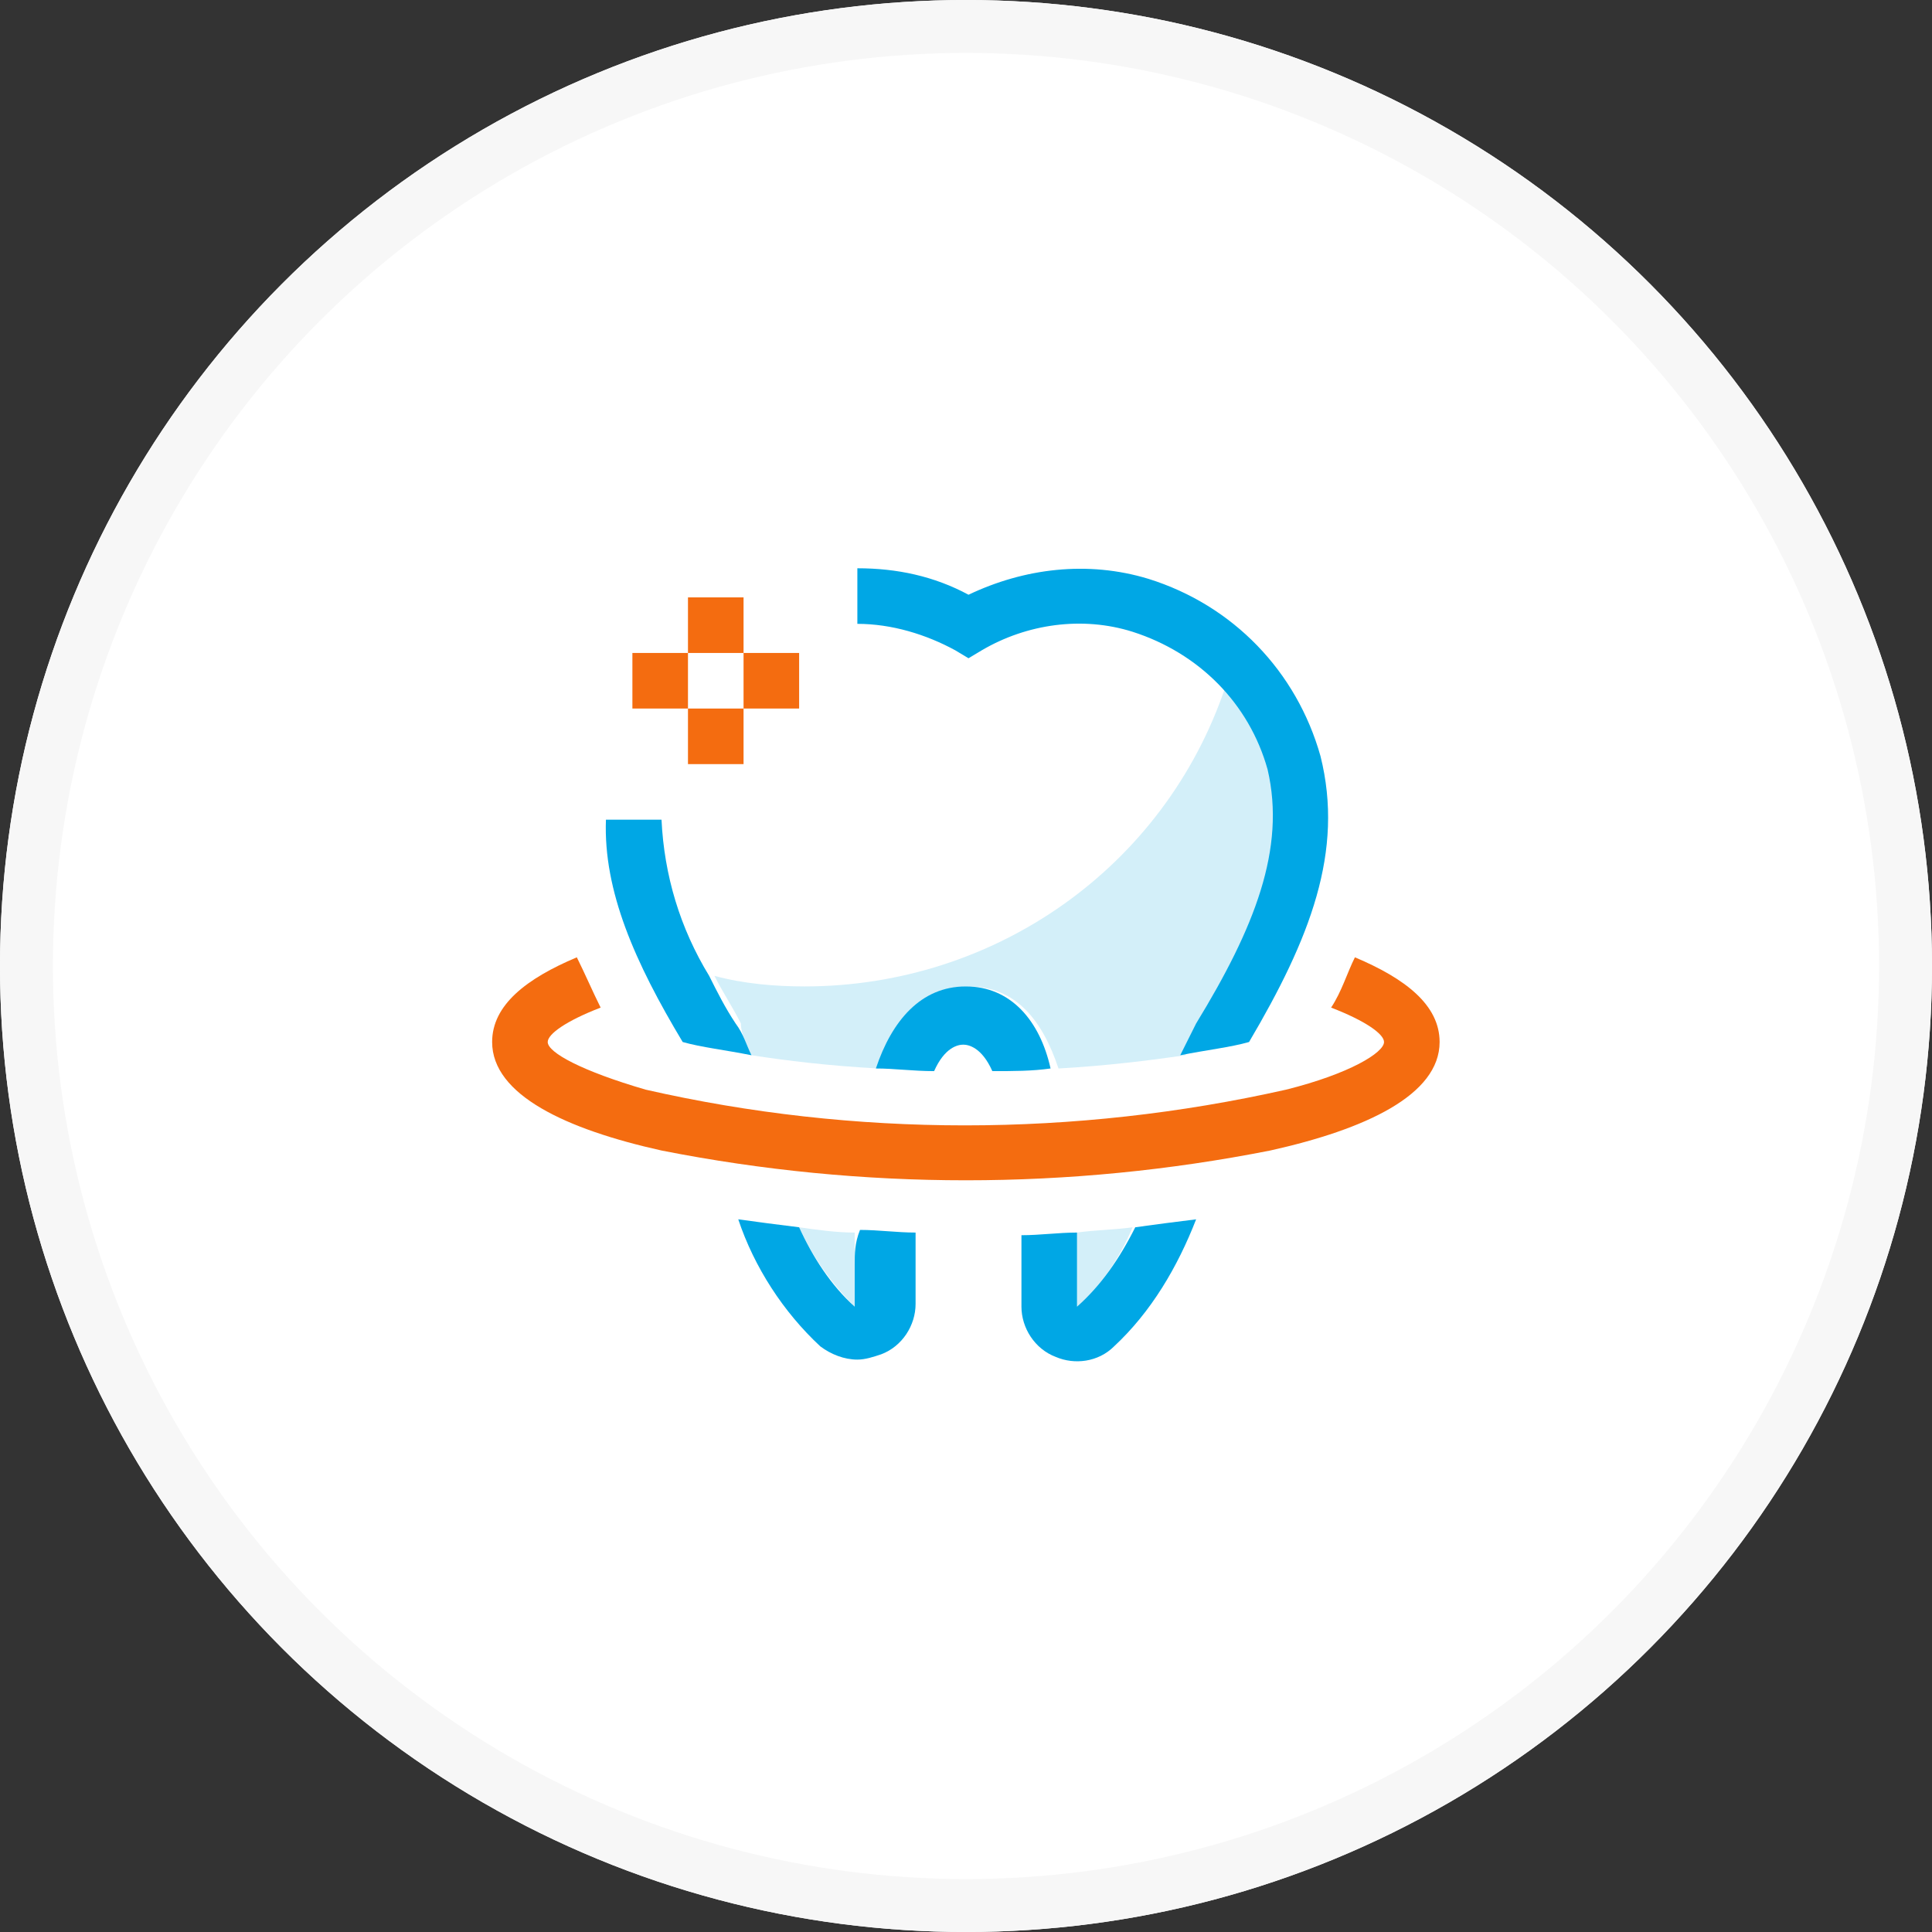 <?xml version="1.0" encoding="utf-8"?>
<!-- Generator: Adobe Illustrator 23.0.4, SVG Export Plug-In . SVG Version: 6.00 Build 0)  -->
<svg version="1.1" xmlns="http://www.w3.org/2000/svg" xmlns:xlink="http://www.w3.org/1999/xlink" x="0px" y="0px"
	 viewBox="0 0 73 73" style="enable-background:new 0 0 73 73;" xml:space="preserve">
<rect x="0" y="0" width="73" height="73" fill="#333333" stroke="none"/>
<style type="text/css">
	.st0{fill:#FFFFFF;}
	.st1{fill:none;stroke:#F7F7F7;stroke-width:2;}
	.st2{display:none;}
	.st3{display:inline;}
	.st4{fill:none;}
	.st5{fill:#F46C10;}
	.st6{fill:#D3EFF9;}
	.st7{fill:#00A7E5;}
	.st8{fill:#FCB58D;}
</style>
<g id="Layer_1">
	<g>
		<circle class="st0" cx="36.5" cy="36.5" r="36.5"/>
		<circle class="st1" cx="36.5" cy="36.5" r="35.5"/>
	</g>
</g>
<g id="Layer_2" class="st2">
	<g transform="translate(-340)" class="st3">
		<path class="st4" d="M370.2,38.6c7.2,0,13.5-4.5,15.9-11.3c-0.9-1-2-1.7-3.3-2.1c-1.9-0.6-4-0.3-5.7,0.7l-0.5,0.3l-0.5-0.3
			c-1.7-1-3.8-1.3-5.7-0.7c-2.5,0.7-4.4,2.7-5.1,5.2c-0.7,2.5,0.1,5,1.6,7.8C367.9,38.5,369,38.6,370.2,38.6z M370.8,27.2
			c1.4-0.4,2.9-0.2,4.1,0.5l-1.1,1.8c-0.7-0.5-1.6-0.6-2.4-0.3c-1.1,0.3-1.9,1.2-2.2,2.2l-2-0.5C367.7,29.2,369.1,27.8,370.8,27.2
			L370.8,27.2z"/>
		<path class="st5" d="M361.8,54.4h-3.2v-3.2h-2.1v5.3h5.3V54.4z"/>
		<path class="st5" d="M396.5,51.2h-2.1v3.2h-3.2v2.1h5.3V51.2z"/>
		<path class="st5" d="M394.4,21.8h2.1v-5.3h-5.3v2.1h3.2V21.8z"/>
		<path class="st5" d="M358.6,18.6h3.2v-2.1h-5.3v5.3h2.1V18.6z"/>
		<path class="st6" d="M370.2,38.6c-1.1,0-2.3-0.1-3.4-0.4c0.3,0.6,0.7,1.2,1,1.8c0.7,1.3,1.2,2.8,1.4,4.3c0.2,2.5,1.3,4.8,3.1,6.5
			l0-1.6c0-4.5,0.4-10.5,4.2-10.5s4.2,6,4.2,10.5v1.6c1.8-1.7,2.9-4,3.1-6.5c0.2-1.5,0.6-2.9,1.4-4.3c2.2-3.6,3.5-6.6,2.7-9.6
			c-0.3-1.2-0.9-2.2-1.8-3.1C383.7,34.1,377.3,38.6,370.2,38.6z"/>
		<path class="st7" d="M367.1,44.5c0.3,3,1.6,5.8,3.8,7.8c0.6,0.6,1.5,0.7,2.2,0.4c0.8-0.3,1.3-1.1,1.3-1.9v-1.6
			c0-7.8,1.6-8.4,2.1-8.4s2.1,0.6,2.1,8.4v1.6c0,0.8,0.5,1.6,1.3,1.9c0.3,0.1,0.6,0.2,0.8,0.2c0.5,0,1-0.2,1.4-0.5
			c2.2-2.1,3.5-4.9,3.8-7.8c0.1-1.2,0.5-2.3,1.1-3.4c2.5-4,3.9-7.5,2.9-11.3c-0.9-3.2-3.3-5.7-6.5-6.7c-2.3-0.7-4.7-0.5-6.8,0.6
			c-2.1-1.1-4.6-1.3-6.8-0.6c-3.2,0.9-5.7,3.5-6.5,6.7c-1,3.8,0.4,7.2,2.9,11.3C366.6,42.2,366.9,43.3,367.1,44.5z M365.2,30.4
			c0.7-2.5,2.6-4.4,5.1-5.2c1.9-0.6,4-0.3,5.7,0.7l0.5,0.3l0.5-0.3c1.7-1,3.8-1.3,5.7-0.7c2.5,0.8,4.4,2.7,5.1,5.2
			c0.8,3-0.5,6-2.7,9.6c-0.7,1.3-1.2,2.8-1.4,4.3c-0.2,2.5-1.3,4.8-3.1,6.5v-1.6c0-4.5-0.4-10.5-4.2-10.5s-4.2,6-4.2,10.5l0,1.6
			c-1.8-1.7-2.9-4-3.1-6.5c-0.2-1.5-0.6-2.9-1.4-4.3c-0.4-0.6-0.7-1.2-1-1.8C365.3,35.4,364.5,32.9,365.2,30.4z"/>
		<path class="st6" d="M371.4,29.3c0.8-0.3,1.7-0.1,2.4,0.3l1.1-1.8c-1.2-0.7-2.7-0.9-4.1-0.5c-1.8,0.5-3.1,1.9-3.6,3.7l2,0.5
			C369.5,30.4,370.4,29.6,371.4,29.3z"/>
	</g>
</g>
<g id="Layer_3" class="st2">
	<g transform="translate(-346.312 -176.023)" class="st3">
		<path class="st4" d="M392.4,202c-0.9-1-2-1.7-3.3-2.1c-1.7-0.5-3.6-0.4-5.2,0.4v4l-1.4,1.4l3.5,3.5l-1.5,1.5l-3.5-3.5l-1.6,1.6
			l-1.5-1.5l3.9-3.9v-3.1c-1-0.5-2.1-0.8-3.2-0.8c-0.7,0-1.4,0.1-2,0.3c-2.5,0.7-4.4,2.7-5.1,5.2c-0.7,2.5,0.1,5,1.6,7.8
			c1.1,0.2,2.3,0.4,3.4,0.4C383.7,213.3,390,208.7,392.4,202z"/>
		<path class="st6" d="M392.4,202c-2.3,6.8-8.7,11.3-15.9,11.3c-1.1,0-2.3-0.1-3.4-0.4c0.3,0.6,0.7,1.2,1,1.8
			c0.7,1.3,1.2,2.8,1.4,4.3c0.2,2.5,1.3,4.8,3.1,6.5l0-1.6c0-4.5,0.4-10.5,4.2-10.5s4.2,6,4.2,10.5v1.6c1.8-1.7,2.9-4,3.1-6.5
			c0.2-1.5,0.6-2.9,1.4-4.3c2.2-3.6,3.5-6.6,2.7-9.6C393.8,203.9,393.2,202.8,392.4,202z"/>
		<path class="st7" d="M389.7,197.9c-2.3-0.7-4.7-0.4-6.8,0.6c-2.1-1.1-4.6-1.3-6.8-0.6c-3.2,0.9-5.7,3.5-6.5,6.7
			c-1,3.8,0.4,7.2,2.9,11.3c0.6,1,0.9,2.2,1.1,3.4c0.3,3,1.6,5.8,3.8,7.8c0.6,0.6,1.5,0.7,2.2,0.4c0.8-0.3,1.3-1.1,1.3-1.9v-1.6
			c0-7.8,1.6-8.4,2.1-8.4s2.1,0.6,2.1,8.4v1.6c0,0.8,0.5,1.6,1.3,1.9c0.3,0.1,0.6,0.2,0.8,0.2c0.5,0,1-0.2,1.4-0.5
			c2.2-2.1,3.5-4.9,3.8-7.9c0.1-1.2,0.5-2.3,1.1-3.4c2.5-4,3.9-7.5,2.9-11.3C395.3,201.3,392.8,198.8,389.7,197.9z M391.5,214.7
			c-0.7,1.3-1.2,2.8-1.4,4.3c-0.2,2.5-1.3,4.8-3.1,6.5v-1.6c0-4.5-0.4-10.5-4.2-10.5s-4.2,6-4.2,10.5l0,1.6c-1.8-1.7-2.9-4-3.1-6.5
			c-0.2-1.5-0.6-2.9-1.4-4.3c-0.4-0.6-0.7-1.2-1-1.8c-1.5-2.8-2.3-5.3-1.6-7.8c0.7-2.5,2.6-4.4,5.1-5.2c0.7-0.2,1.4-0.3,2-0.3
			c1.1,0,2.2,0.3,3.2,0.8v-0.6h2.1v0.6c1.6-0.8,3.5-1,5.2-0.4c2.5,0.8,4.4,2.7,5.1,5.2C395,208.1,393.7,211.1,391.5,214.7
			L391.5,214.7z"/>
		<path class="st5" d="M377.9,207.4l1.5,1.5l1.6-1.6l3.5,3.5l1.5-1.5l-3.5-3.5l1.4-1.4v-4.6h-2.1v3.7L377.9,207.4z"/>
	</g>
</g>
<g id="Layer_4" class="st2">
	<g transform="translate(-346.316 -344.97)" class="st3">
		<path class="st4" d="M387.9,366.5c-1.6-0.2-3.2,0.2-4.5,1l-0.5,0.3l-0.5-0.3c-1.7-1-3.8-1.3-5.7-0.7c-2.5,0.7-4.4,2.7-5.1,5.2
			c-0.3,1-0.3,2-0.2,2.9h17.4C389.5,372.1,389.1,369.1,387.9,366.5L387.9,366.5z"/>
		<path class="st4" d="M376.2,384.8c3.4,0,6.6-1.3,9-3.7h-13.4c0.4,1.1,0.9,2.2,1.5,3.3C374.3,384.7,375.3,384.8,376.2,384.8z"/>
		<path class="st8" d="M389.1,366.7c-0.4-0.1-0.8-0.2-1.2-0.2c1.3,2.6,1.6,5.6,0.9,8.4h5.6c0.1-1,0.1-2-0.2-2.9
			C393.5,369.4,391.5,367.5,389.1,366.7z"/>
		<path class="st6" d="M373.4,384.5c0.2,0.4,0.5,0.8,0.7,1.3c0.7,1.3,1.2,2.8,1.4,4.3c0.2,2.5,1.3,4.8,3.1,6.5l0-1.6
			c0-4.5,0.4-10.5,4.2-10.5s4.2,6,4.2,10.5v1.6c1.8-1.7,2.9-4,3.1-6.5c0.2-1.5,0.6-2.9,1.4-4.3c0.9-1.4,1.7-3,2.3-4.6h-8.5
			c-2.4,2.4-5.6,3.7-9,3.7C375.3,384.8,374.3,384.7,373.4,384.5z"/>
		<path class="st5" d="M389.7,364.7c-2.3-0.7-4.7-0.5-6.8,0.6c-2.1-1.1-4.6-1.3-6.8-0.6c-3.2,0.9-5.7,3.5-6.5,6.7
			c-0.4,1.6-0.4,3.2,0,4.8l0.2,0.8H396l0.2-0.8c0.4-1.6,0.4-3.2,0-4.8C395.3,368.2,392.8,365.7,389.7,364.7z M394.3,374.9h-23
			c-0.1-1-0.1-2,0.2-2.9c0.7-2.5,2.6-4.4,5.1-5.2c1.9-0.6,4-0.3,5.7,0.7l0.5,0.3l0.5-0.3c1.4-0.8,3-1.1,4.5-1c0.4,0,0.8,0.1,1.2,0.2
			c2.5,0.7,4.4,2.7,5.1,5.2C394.4,372.9,394.5,373.9,394.3,374.9z"/>
		<path class="st7" d="M369.4,380.4c0.6,2.3,1.6,4.5,2.9,6.5c0.6,1,0.9,2.2,1.1,3.4c0.3,3,1.6,5.8,3.8,7.8c0.6,0.6,1.5,0.7,2.2,0.4
			c0.8-0.3,1.3-1.1,1.3-1.9v-1.6c0-7.8,1.6-8.4,2.1-8.4s2.1,0.6,2.1,8.4v1.6c0,1.2,1,2.1,2.1,2.1c0.5,0,1-0.2,1.4-0.5
			c2.2-2.1,3.5-4.9,3.8-7.8c0.1-1.2,0.5-2.3,1.1-3.4c1.3-2,2.3-4.2,2.9-6.5l0.3-1.3h-27.4L369.4,380.4z M385.2,381.2h8.5
			c-0.6,1.6-1.4,3.1-2.3,4.6c-0.7,1.3-1.2,2.8-1.4,4.3c-0.2,2.5-1.3,4.8-3.1,6.5v-1.6c0-4.5-0.4-10.5-4.2-10.5s-4.2,6-4.2,10.5
			l0,1.6c-1.8-1.7-2.9-4-3.1-6.5c-0.2-1.5-0.6-2.9-1.4-4.3c-0.3-0.4-0.5-0.9-0.7-1.3c-0.6-1.1-1.1-2.2-1.5-3.3L385.2,381.2z"/>
	</g>
</g>
<g id="Layer_5" class="st2">
	<g transform="translate(-342.108 -411.318)" class="st3">
		<path class="st4" d="M372.3,448.6c7.2,0,13.5-4.5,15.9-11.3c-0.9-1-2-1.7-3.3-2.1c-1.9-0.6-4-0.3-5.7,0.7l-0.5,0.3l-0.5-0.3
			c-1.7-1-3.8-1.3-5.7-0.7c-2.5,0.7-4.4,2.7-5.1,5.2c-0.7,2.5,0.1,5,1.6,7.8C370,448.4,371.1,448.6,372.3,448.6z M372.9,437.2
			c1.4-0.4,2.9-0.2,4.1,0.5l-1.1,1.8c-0.7-0.5-1.6-0.6-2.4-0.3c-1.1,0.3-1.9,1.2-2.2,2.2l-2-0.5
			C369.8,439.1,371.2,437.7,372.9,437.2z"/>
		<path class="st5" d="M379.4,463.2l-0.8-1.1l-0.8,1.1c-0.2,0.2-0.4,0.4-0.6,0.6l0.6,0.6l0,0c0.2,0.3,0.5,0.6,0.7,0.8l0.1,0.1
			c0,0,0,0,0,0l0,0l0.1-0.1c0.3-0.2,0.5-0.5,0.7-0.8l-0.1,0l0.5-0.7C379.8,463.6,379.6,463.4,379.4,463.2z"/>
		<path class="st5" d="M378.6,431.5l0.4-0.1c0.3-0.1,0.6-0.2,0.9-0.3l-0.6-2c-0.2,0.1-0.5,0.1-0.7,0.2c-0.3-0.1-0.5-0.2-0.8-0.2
			l-0.5,2c0.3,0.1,0.7,0.2,1,0.3L378.6,431.5z"/>
		<path class="st5" d="M386.1,429c-0.7-0.2-1.5-0.3-2.3-0.4l-0.2,2.1c0.6,0.1,1.3,0.2,1.9,0.3L386.1,429z"/>
		<path class="st5" d="M373.4,430.7l-0.2-2.1c-0.8,0.1-1.5,0.2-2.3,0.4l0.5,2C372.1,430.9,372.8,430.8,373.4,430.7z"/>
		<path class="st5" d="M392.2,454.9l0-0.2l-2.1-0.4c0,0.1-0.1,0.3-0.1,0.4c-0.1,0.6-0.1,1.1-0.3,1.7l2.1,0.4
			C392,456.1,392.1,455.5,392.2,454.9z"/>
		<path class="st5" d="M392.1,432.3c-0.6-0.5-1.2-1-1.8-1.4l-1.2,1.8c0.5,0.4,1.1,0.8,1.5,1.2L392.1,432.3z"/>
		<path class="st5" d="M394.2,444.5l2.1,0.4c0.1-0.8,0.2-1.5,0.2-2.3l-2.1,0C394.4,443.2,394.3,443.8,394.2,444.5z"/>
		<path class="st5" d="M368,432.6l-1.2-1.7c-0.6,0.4-1.2,0.9-1.8,1.4l1.4,1.5C366.9,433.4,367.4,433,368,432.6z"/>
		<path class="st5" d="M367.1,454.4l-2.1,0.5c0.1,0.7,0.2,1.3,0.3,2l2.1-0.5c-0.1-0.6-0.2-1.2-0.3-1.8L367.1,454.4z"/>
		<path class="st5" d="M374,464.9c-0.6,0-1.1-0.2-1.6-0.5l-1,1.9c0.8,0.4,1.6,0.6,2.4,0.7L374,464.9z"/>
		<path class="st5" d="M366.9,461.1c0.4,0.7,0.8,1.3,1.2,1.9l1.7-1.2c-0.4-0.5-0.7-1.1-1-1.7L366.9,461.1z"/>
		<path class="st5" d="M393.9,451.1c0.3-0.6,0.7-1.3,1-2l-1.9-0.9c-0.3,0.6-0.6,1.2-0.9,1.8L393.9,451.1z"/>
		<path class="st5" d="M395.8,438c-0.2-0.7-0.5-1.4-0.9-2.1l-1.9,1c0.3,0.6,0.6,1.2,0.8,1.8L395.8,438z"/>
		<path class="st5" d="M387.5,461.7l1.7,1.2c0.4-0.6,0.8-1.3,1.2-1.9l-1.9-1C388.2,460.6,387.9,461.2,387.5,461.7z"/>
		<path class="st5" d="M384.8,464.4c-0.5,0.3-1,0.4-1.6,0.5l0.2,2.1c0.9-0.1,1.7-0.3,2.4-0.8L384.8,464.4z"/>
		<path class="st5" d="M364.1,437l-1.9-1c-0.4,0.7-0.7,1.4-0.9,2.1l2,0.6C363.6,438.1,363.8,437.5,364.1,437z"/>
		<path class="st5" d="M363.3,451.2l1.9-1c-0.3-0.6-0.6-1.2-0.9-1.8l-1.9,0.9C362.7,449.9,363,450.5,363.3,451.2z"/>
		<path class="st5" d="M362.8,442.6l-2.1,0.1c0,0.8,0.1,1.5,0.3,2.3l2.1-0.4C362.9,443.9,362.8,443.3,362.8,442.6z"/>
		<path class="st6" d="M372.3,448.6c-1.1,0-2.3-0.1-3.4-0.4c0.3,0.6,0.7,1.2,1,1.8c0.7,1.3,1.2,2.8,1.4,4.3c0.2,2.5,1.3,4.8,3.1,6.5
			l0-1.6c0-4.5,0.4-10.5,4.2-10.5s4.2,6,4.2,10.5v1.6c1.8-1.7,2.9-4,3.1-6.5c0.2-1.5,0.6-2.9,1.4-4.3c2.2-3.6,3.5-6.6,2.7-9.6
			c-0.3-1.2-0.9-2.2-1.8-3.1C385.8,444,379.5,448.6,372.3,448.6z"/>
		<path class="st7" d="M369.2,454.4c0.3,3,1.6,5.8,3.8,7.9c0.6,0.6,1.5,0.7,2.2,0.4c0.8-0.3,1.3-1.1,1.3-1.9v-1.6
			c0-7.8,1.6-8.4,2.1-8.4s2.1,0.6,2.1,8.4v1.6c0,1.2,1,2.1,2.1,2.1c0.5,0,1-0.2,1.4-0.5c2.2-2.1,3.5-4.9,3.8-7.9
			c0.1-1.2,0.5-2.3,1.1-3.4c2.5-4,3.9-7.5,2.9-11.3c-0.9-3.2-3.3-5.7-6.5-6.7c-2.3-0.7-4.7-0.5-6.9,0.6c-2.1-1.1-4.6-1.3-6.8-0.6
			c-3.2,0.9-5.7,3.5-6.5,6.7c-1,3.8,0.4,7.2,2.9,11.3C368.7,452.1,369.1,453.3,369.2,454.4z M367.3,440.4c0.7-2.5,2.6-4.4,5.1-5.2
			c1.9-0.6,4-0.3,5.7,0.7l0.5,0.3l0.5-0.3c1.7-1,3.8-1.3,5.7-0.7c2.5,0.8,4.4,2.7,5.1,5.2c0.8,3-0.5,6-2.7,9.6
			c-0.7,1.3-1.2,2.8-1.4,4.3c-0.2,2.5-1.3,4.8-3.1,6.5v-1.6c0-4.5-0.4-10.5-4.2-10.5s-4.2,6-4.2,10.5l0,1.6c-1.8-1.7-2.9-4-3.1-6.5
			c-0.2-1.5-0.6-2.9-1.4-4.3c-0.4-0.6-0.7-1.2-1-1.8C367.4,445.4,366.6,442.9,367.3,440.4L367.3,440.4z"/>
		<path class="st6" d="M373.5,439.2c0.8-0.3,1.7-0.1,2.4,0.3l1.1-1.8c-1.2-0.7-2.7-0.9-4.1-0.5c-1.8,0.5-3.1,1.9-3.6,3.7l2,0.5
			C371.6,440.4,372.5,439.6,373.5,439.2z"/>
	</g>
</g>
<g id="Layer_6">
	<g transform="translate(-342.105 -518.128)">
		<rect x="368.1" y="542.8" class="st4" width="2.1" height="2.1"/>
		<path class="st5" d="M393.3,554.3c-0.3,0.6-0.5,1.3-0.9,1.9c1.3,0.5,2,1,2,1.3c0,0.4-1.3,1.2-3.7,1.8c-8,1.8-16.3,1.8-24.2,0
			c-2.4-0.7-3.7-1.4-3.7-1.8c0-0.3,0.7-0.8,2-1.3c-0.3-0.6-0.6-1.3-0.9-1.9c-1.9,0.8-3.2,1.8-3.2,3.2c0,2,2.8,3.3,6.4,4.1
			c7.6,1.5,15.4,1.5,23,0c3.6-0.8,6.4-2.1,6.4-4.1C396.5,556.1,395.2,555.1,393.3,554.3z"/>
		<path class="st6" d="M374.4,565.9c0-0.4,0-0.8,0-1.2c-0.7,0-1.4-0.1-2.1-0.2c0.5,1.1,1.2,2.1,2.1,3L374.4,565.9z"/>
		<path class="st6" d="M370.5,558c1.3,0.2,2.9,0.4,4.8,0.5c0.6-1.8,1.6-3.1,3.4-3.1s2.8,1.3,3.4,3.1c1.8-0.1,3.4-0.3,4.8-0.5
			c0.2-0.4,0.3-0.8,0.6-1.2c2.2-3.6,3.5-6.6,2.7-9.6c-0.3-1.2-0.9-2.2-1.8-3.1c-2.3,6.8-8.7,11.3-15.9,11.3c-1.1,0-2.3-0.1-3.4-0.4
			c0.3,0.6,0.7,1.2,1,1.8C370.1,557.2,370.3,557.6,370.5,558z"/>
		<path class="st6" d="M382.8,567.5c0.9-0.8,1.6-1.8,2.1-3c-0.7,0.1-1.4,0.1-2.1,0.2c0,0.4,0,0.8,0,1.2V567.5z"/>
		<path class="st7" d="M374.4,565.9l0,1.6c-0.9-0.8-1.6-1.9-2.1-3c-0.8-0.1-1.6-0.2-2.3-0.3c0.6,1.8,1.7,3.5,3.1,4.8
			c0.4,0.3,0.9,0.5,1.4,0.5c0.3,0,0.6-0.1,0.9-0.2c0.8-0.3,1.3-1.1,1.3-1.9v-1.6c0-0.4,0-0.7,0-1.1c-0.7,0-1.4-0.1-2.1-0.1
			C374.4,565.1,374.4,565.5,374.4,565.9z"/>
		<path class="st7" d="M382.8,567.5v-1.6c0-0.4,0-0.8,0-1.2c-0.7,0-1.4,0.1-2.1,0.1c0,0.3,0,0.7,0,1.1v1.6c0,0.8,0.5,1.6,1.3,1.9
			c0.7,0.3,1.6,0.2,2.2-0.4c1.4-1.3,2.4-3,3.1-4.8c-0.8,0.1-1.6,0.2-2.3,0.3C384.4,565.7,383.7,566.7,382.8,567.5z"/>
		<path class="st7" d="M367.9,557.5c0.7,0.2,1.6,0.3,2.6,0.5c-0.2-0.4-0.3-0.8-0.6-1.2c-0.4-0.6-0.7-1.2-1-1.8
			c-1.1-1.8-1.7-3.8-1.8-5.9h-2.1C364.9,551.8,366.1,554.5,367.9,557.5z"/>
		<path class="st7" d="M378.6,555.4c-1.7,0-2.8,1.3-3.4,3.1c0.7,0,1.4,0.1,2.2,0.1c0.4-0.9,0.9-1,1.1-1s0.7,0.1,1.1,1
			c0.8,0,1.5,0,2.2-0.1C381.4,556.7,380.3,555.4,378.6,555.4z"/>
		<path class="st7" d="M387.3,556.8c-0.2,0.4-0.4,0.8-0.6,1.2c1-0.2,1.9-0.3,2.6-0.5c2.3-3.9,3.6-7.2,2.7-10.8
			c-0.9-3.2-3.3-5.7-6.5-6.7c-2.3-0.7-4.7-0.4-6.8,0.6c-1.3-0.7-2.7-1-4.2-1v2.1c1.3,0,2.6,0.4,3.7,1l0.5,0.3l0.5-0.3
			c1.7-1,3.8-1.3,5.7-0.7c2.5,0.8,4.4,2.7,5.1,5.2C390.7,550.2,389.5,553.2,387.3,556.8z"/>
		<rect x="368.1" y="544.9" class="st5" width="2.1" height="2.1"/>
		<rect x="368.1" y="540.7" class="st5" width="2.1" height="2.1"/>
		<rect x="366" y="542.8" class="st5" width="2.1" height="2.1"/>
		<rect x="370.2" y="542.8" class="st5" width="2.1" height="2.1"/>
	</g>
</g>
<g id="Layer_7">
</g>
</svg>
